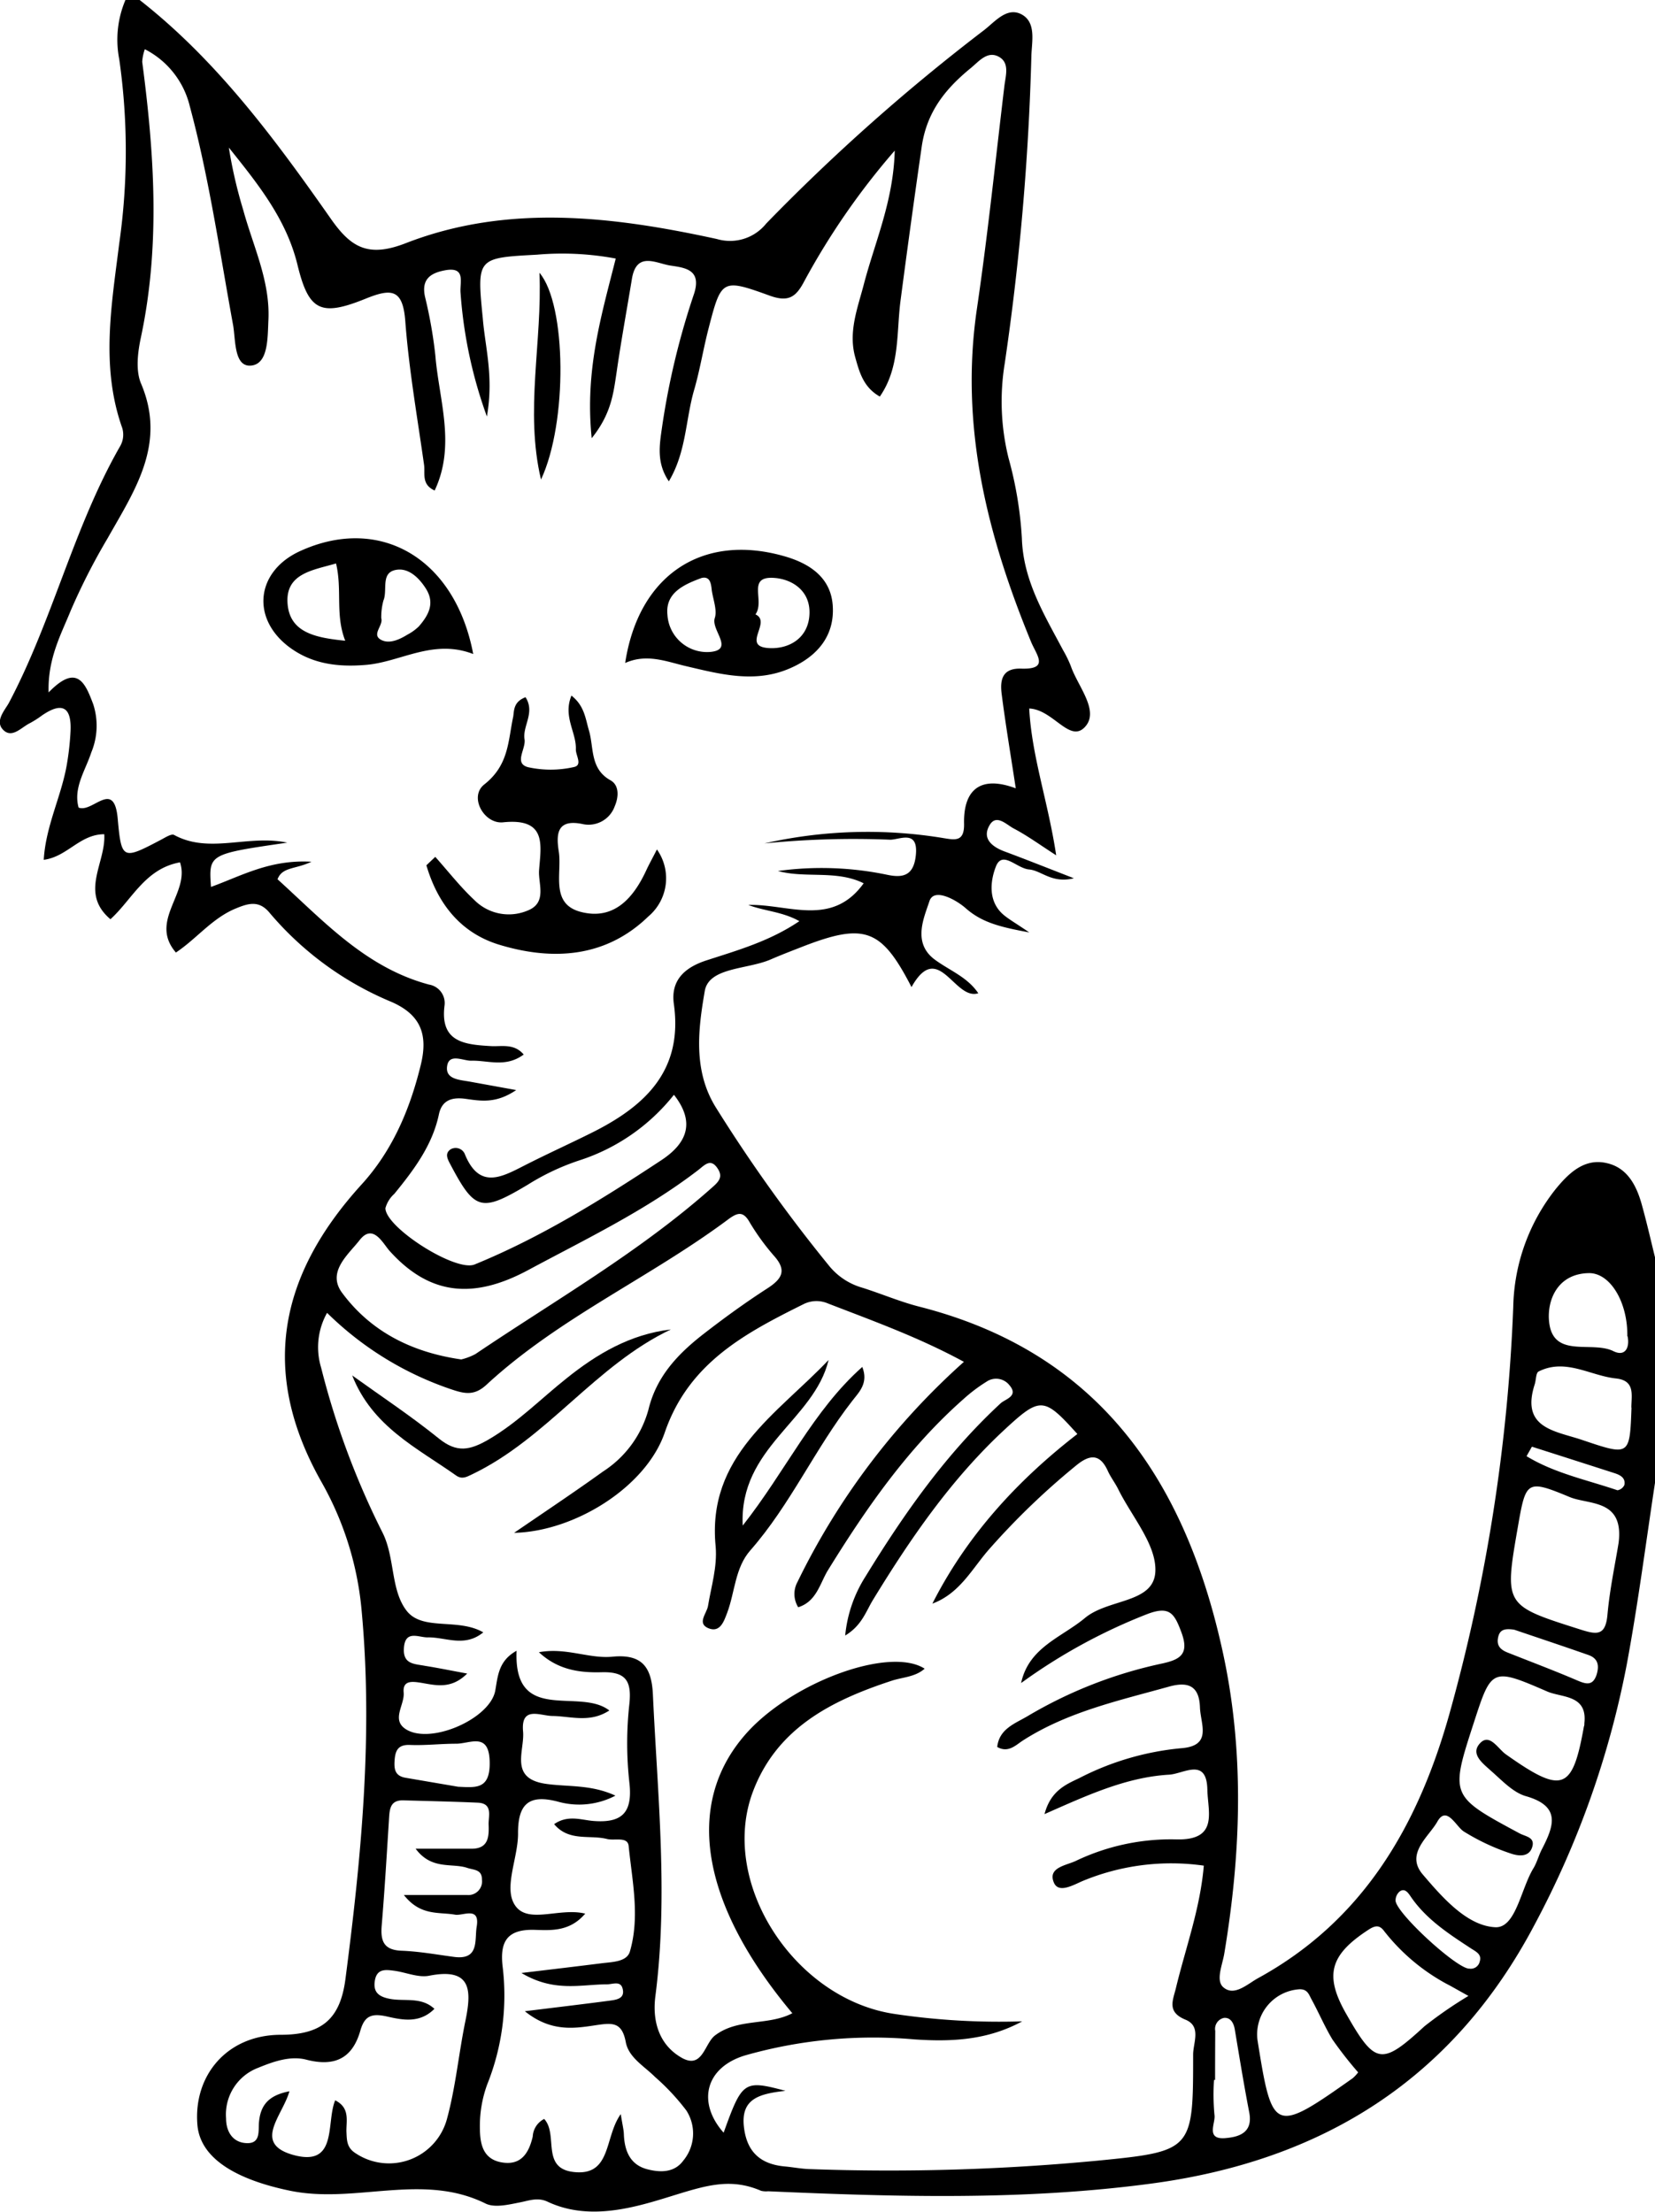 <svg id="Layer_1" data-name="Layer 1" xmlns="http://www.w3.org/2000/svg" viewBox="0 0 214.14 286.24"><defs><style>.cls-1,.cls-2{fill-rule:evenodd;}.cls-2{fill:none;}</style></defs><title>S11LFS3.2L1</title><path class="cls-1" d="M18.07,0c10,7.83,17.51,18,24.7,28.26,2.58,3.7,4.79,5.13,9.71,3.22,13.2-5.14,26.83-3.48,40.27-.55a6,6,0,0,0,6.39-2,255.32,255.32,0,0,1,28.15-25c1.39-1.06,2.91-3,4.77-2.13,2.08,1,1.44,3.57,1.39,5.44A333.67,333.67,0,0,1,130,47.05a30.49,30.49,0,0,0,.5,12.25,49.2,49.2,0,0,1,1.72,10.37c0.18,5.5,2.91,9.89,5.33,14.47a15.12,15.12,0,0,1,1,2.05c0.91,2.65,3.78,5.83,1.81,7.91s-4.1-2.28-7.19-2.41c0.33,6.22,2.45,12.08,3.49,19-2.13-1.37-3.75-2.56-5.51-3.48-0.93-.49-2.25-1.93-3.12-0.4-1,1.72.34,2.79,2,3.4,2.69,1,5.37,2.07,8.92,3.45-2.87.71-4.18-1-5.8-1.14s-3.46-2.54-4.3-.36c-0.7,1.81-1.09,4.57,1.12,6.33,0.7,0.56,1.48,1,3.21,2.18-3.74-.7-6.13-1.26-8.28-3.18-1.15-1-4.05-2.67-4.64-.87-0.7,2.14-2.23,5.38.67,7.55,1.89,1.41,4.23,2.25,5.65,4.37-3.09,1-5.16-7-8.64-.8-3.92-7.6-6.07-8.38-14.31-5.15-1.28.5-2.58,1-3.83,1.54-3,1.35-8.07,1-8.61,4.12-0.84,4.89-1.57,10.35,1.51,15.19a200.17,200.17,0,0,0,14.68,20.5,8.55,8.55,0,0,0,4.17,2.7c2.48,0.78,4.89,1.82,7.4,2.46,23,5.86,34.19,22.14,39.11,44,3,13.21,2.56,26.46.35,39.72-0.25,1.5-1.15,3.51-.1,4.38,1.42,1.2,3.11-.46,4.49-1.21,13.54-7.43,20.6-19.59,24.67-33.94a228.41,228.41,0,0,0,8.33-52.94,25.32,25.32,0,0,1,5.53-15.28c1.65-2,3.68-4,6.6-3.3,2.65,0.61,3.82,2.91,4.5,5.36s1.19,4.71,1.77,7.07v28.54c-1.22,8-2.24,16-3.72,23.94A118.72,118.72,0,0,1,198.6,249C188,269.16,171.05,279.63,149,282.58c-16.49,2.21-33,1.73-49.61,1a2.7,2.7,0,0,1-.91-0.06c-3.81-1.64-6.87-.77-11,0.5-4.85,1.5-11,3.56-16.63.91-1.26-.59-2.33-0.16-3.53.08-1.48.29-3.31,0.75-4.51,0.15-8.2-4.05-16.86.11-25.33-1.66-5.92-1.23-11.55-3.7-11.94-8.54-0.52-6.37,3.84-11.62,10.78-11.63,5.44,0,7.72-2.16,8.38-7.24,2.06-15.83,3.58-31.67,2.09-47.67a41.15,41.15,0,0,0-5.15-16.55c-8.15-14.35-5.49-26.9,5.16-38.6,4-4.4,6.25-9.73,7.65-15.48,0.93-3.83.06-6.44-3.8-8.13A41.44,41.44,0,0,1,34.9,118.15c-1.4-1.71-2.81-1.24-4.49-.54-3,1.27-5,3.9-7.65,5.66-3.55-4.13,1.88-7.69.53-11.67-4.52.81-6.22,4.85-9,7.36-4.05-3.42-.56-7.31-0.8-11-3.17,0-4.78,2.92-7.83,3.31,0.26-4.43,2.31-8.27,3-12.4a35.85,35.85,0,0,0,.46-4.11c0.18-3.07-.9-4.09-3.69-2.17a12.57,12.57,0,0,1-1.57,1c-1.06.52-2.2,1.89-3.3,1C-0.79,93.46.56,92,1.13,91,6.81,80.28,9.5,68.3,15.53,57.77a3,3,0,0,0,.2-2.63c-2.7-7.85-1.28-15.77-.3-23.65a84.16,84.16,0,0,0,0-23.82A13.17,13.17,0,0,1,16.23,0h1.84ZM87.2,141.68a25.66,25.66,0,0,1-12.3,8.51,30.5,30.5,0,0,0-6.6,3.12c-6,3.58-6.84,3.41-10-2.57-0.39-.73-0.79-1.45,0-2a1.29,1.29,0,0,1,1.88.71c1.87,4.48,4.72,2.89,7.66,1.39s5.78-2.78,8.65-4.21c6.89-3.42,11.92-8,10.7-16.7-0.43-3.06,1.39-4.73,4.24-5.65,4-1.3,8.16-2.47,12-5.07-2.21-1.24-4.5-1.29-6.61-2.1,5.18-.14,10.8,2.93,14.93-2.8-3.52-1.75-7.48-.61-11.1-1.59a41.52,41.52,0,0,1,14.15.49c2.07,0.44,3.43.09,3.7-2.54,0.34-3.36-2.09-2-3.32-2a115.73,115.73,0,0,0-16.27.48,60.3,60.3,0,0,1,23.28-.67c1.46,0.24,2.6.42,2.55-1.89-0.09-4.34,2.06-6.3,6.69-4.57-0.66-4.35-1.32-8.25-1.82-12.17-0.23-1.77,0-3.41,2.53-3.32,3.66,0.12,2-1.73,1.28-3.44-5.7-13.86-9.27-28-7-43.25,1.4-9.54,2.39-19.15,3.54-28.73,0.16-1.33.72-3-.75-3.78s-2.56.63-3.59,1.47c-3.25,2.66-5.7,5.63-6.36,10.18q-1.44,10-2.75,20c-0.53,4.11-.05,8.57-2.67,12.34-2.14-1.21-2.65-3.19-3.18-5.08-0.92-3.28.3-6.34,1.11-9.44,1.43-5.48,3.83-10.76,4-17.31A93.9,93.9,0,0,0,104.1,36.33c-1.11,2.14-2.08,2.82-4.57,1.91-6.12-2.22-6.21-2.07-7.85,4.27-0.69,2.66-1.12,5.4-1.88,8-1.1,3.82-1,8-3.26,11.78-1.62-2.4-1.21-4.69-.88-7A97.93,97.93,0,0,1,89.81,38c1-3.12-1.19-3.35-3.05-3.63s-4.41-1.9-5,1.74c-0.67,4.07-1.42,8.14-2,12.22-0.4,2.6-.67,5.22-3.2,8.38-0.91-8.83,1.29-16,3.11-23.25a37.63,37.63,0,0,0-10.2-.5c-7.77.42-7.78,0.4-7,8.26C62.78,45,63.9,48.72,63,53.9a58.88,58.88,0,0,1-3.41-16c-0.13-1.3.76-3.43-2-2.92-1.91.35-3.09,1.18-2.6,3.42A59,59,0,0,1,56.33,46c0.47,5.77,2.68,11.61-.09,17.48-1.75-.79-1.21-2.22-1.37-3.32C54,54,52.91,47.81,52.44,41.56c-0.32-4.21-1.81-4.25-5.17-2.89-5.79,2.34-7.33,1.56-8.78-4.4S33.31,23.73,29.61,19.1a60.25,60.25,0,0,0,1.86,8.07c1.28,4.7,3.5,9.19,3.26,14.24-0.11,2.3,0,5.68-2.23,5.9s-2-3.29-2.34-5.24c-1.74-9.48-3.09-19-5.61-28.35a11.24,11.24,0,0,0-5.81-7.35A6,6,0,0,0,18.4,8c1.57,11.9,2.36,23.78-.17,35.67-0.41,1.91-.69,4.24,0,5.92,3.35,7.83-.78,13.82-4.3,20.06A82.26,82.26,0,0,0,9.16,79c-1.27,3.13-3,6.23-2.87,10.61,3.7-3.82,4.75-1.18,5.77,1.52a9,9,0,0,1-.25,6.25c-0.76,2.33-2.35,4.58-1.64,7.13,1.81,0.74,4.59-3.75,5.06,1.43,0.48,5.37.64,5.35,5.63,2.72,0.53-.28,1.32-0.79,1.66-0.61,4.58,2.5,9.52-.08,14.65,1C27,110.53,27,110.53,27.3,114.78c3.91-1.41,7.61-3.57,13-3.26-2.08,1-3.78.65-4.39,2.27,5.93,5.37,11.4,11.44,19.61,13.63a2.42,2.42,0,0,1,2,2.69c-0.61,4.76,2.56,5.07,6,5.27,1.37,0.08,3-.38,4.24,1.09-2.35,1.74-4.63.73-6.81,0.8-1.08,0-2.86-1-3.1.72s1.66,1.75,3,2l5.94,1.08c-2.61,1.77-4.56,1.41-6.5,1.14-1.69-.24-3.09.07-3.5,2-0.84,4-3.24,7.19-5.76,10.28a3.88,3.88,0,0,0-1.16,1.86c0,2.5,9.08,8.3,11.54,7.29,8.53-3.49,16.34-8.34,24-13.39C88.52,148.25,90.25,145.56,87.2,141.68Zm33.44,65.85c4.48-8.84,11-15.94,18.76-21.95-4.3-4.78-4.77-4.87-9.35-.63-6.93,6.41-12.22,14.11-17.11,22.12-0.9,1.48-1.43,3.29-3.58,4.59A17.25,17.25,0,0,1,112,204c5-8.15,10.43-15.88,17.48-22.4,0.6-.55,2.37-0.92,1.11-2.36a2.19,2.19,0,0,0-2.93-.44,20.78,20.78,0,0,0-2.94,2.21c-7.22,6.36-12.62,14.14-17.63,22.26-1,1.67-1.46,4-3.81,4.73a3.25,3.25,0,0,1-.1-3.26,92.29,92.29,0,0,1,21.54-28.5c-5.83-3.17-11.74-5.29-17.58-7.55a3.74,3.74,0,0,0-3.12.06c-7.6,3.78-14.9,7.62-18,16.62-2.42,7.09-11.69,12.83-19.5,13,4-2.74,7.8-5.27,11.51-7.94a13.88,13.88,0,0,0,5.87-8c1-4.15,3.61-7,6.79-9.53,2.78-2.17,5.63-4.25,8.59-6.16,1.93-1.25,2.57-2.34.83-4.26A30,30,0,0,1,96.89,158c-0.8-1.3-1.53-1-2.53-.3-10.17,7.62-22,12.8-31.42,21.51-1.58,1.46-2.85,1.16-4.54.59a42,42,0,0,1-16.08-9.9,9.09,9.09,0,0,0-.77,7.09,103.57,103.57,0,0,0,8,21.46c1.56,3.23,1,7.34,3.06,10s6.64,0.9,9.92,2.8c-2.44,2-4.89.59-7.22,0.65-1.18,0-2.91-1-3.05,1.42-0.12,2.07,1.35,2,2.72,2.26,1.7,0.27,3.39.62,5.47,1-2.11,2.1-4.12,1.5-6,1.19-1.2-.19-2.36-0.29-2.22,1.27s-1.56,3.43.16,4.66c3.1,2.21,11-1.2,11.69-4.9,0.34-1.88.4-3.86,2.76-5.17-0.4,9.6,8.15,4.71,12,7.73-2.51,1.64-4.95.75-7.34,0.71-1.57,0-4.12-1.37-3.82,2,0.23,2.51-1.87,6.12,3,6.79,2.82,0.4,5.79.06,8.95,1.52a10.11,10.11,0,0,1-7.43.78c-3.8-1-5.2.32-5.17,4.16,0,3-1.74,6.66-.58,8.93,1.53,3,5.8.54,9.27,1.4-2,2.35-4.42,2.16-6.51,2.1-3.55-.11-4.55,1.46-4.18,4.71a31,31,0,0,1-2,15.32,15.67,15.67,0,0,0-.94,5.39c0,2,.23,4.19,2.76,4.66s3.57-1.14,4.08-3.33a2.71,2.71,0,0,1,1.48-2.28c1.86,2-.45,6.35,3.76,6.86,5,0.61,4-4.52,6.15-7.48,0.22,1.39.38,2,.4,2.57,0.08,2.17.8,4,3.07,4.57,1.66,0.43,3.49.44,4.63-1.14a5.5,5.5,0,0,0,.39-6.47,29.2,29.2,0,0,0-4.06-4.35c-1.4-1.4-3.41-2.51-3.78-4.5-0.5-2.64-1.74-2.51-3.89-2.19-2.77.42-5.79,0.91-9.17-1.81,4.47-.55,7.76-0.94,11-1.37,0.9-.12,2-0.28,1.64-1.59-0.28-1-1.26-.53-2-0.52-3.36,0-6.83,1.07-11.08-1.47,4.19-.5,7.3-0.87,10.4-1.26,1.36-.17,3.23-0.17,3.63-1.51,1.32-4.51.3-9.12-.16-13.67-0.13-1.25-1.82-.65-2.8-0.9-2.23-.57-4.92.37-6.84-1.92,1.75-1.22,3.46-.56,5-0.42,3.86,0.33,5.18-1.13,4.73-5a45.85,45.85,0,0,1,0-10.1c0.32-3-.43-4.22-3.56-4.14-2.82.08-5.65-.27-8.14-2.59,3.5-.65,6.48.87,9.5,0.58,3.87-.38,5.09,1.37,5.25,4.93,0.6,13,2,26,.32,39-0.41,3.17.42,6.3,3.45,8,2.67,1.46,2.91-1.9,4.27-2.92,3-2.27,6.87-1.23,10-2.87-11.82-14.1-14-27-6.1-36.05,5.86-6.74,18.65-11.48,23.22-8.54-1.22,1.08-2.81,1.09-4.23,1.55-7.78,2.55-14.89,6.11-18,14.39-4.41,11.79,5.41,26.87,18.39,28.75a92,92,0,0,0,16.46.95c-4.48,2.44-9.15,2.67-14,2.33A60.48,60.48,0,0,0,96.4,266c-5.17,1.57-6.22,6.11-2.77,10,2.41-6.69,2.62-6.85,8-5.42-3.26.38-5.78,0.94-5.38,4.62,0.36,3.3,2.15,4.89,5.33,5.17,1.07,0.1,2.13.31,3.19,0.34A285.37,285.37,0,0,0,142,279.62c12.35-1.21,12.38-1.36,12.38-13.74,0-1.52,1.1-3.66-1-4.51-2.43-1-1.61-2.5-1.22-4.12,1.25-5.19,3.13-10.24,3.6-15.81a29.91,29.91,0,0,0-15.71,2c-1.22.53-3.09,1.62-3.69,0.19-0.82-1.94,1.56-2.21,2.81-2.79a28.57,28.57,0,0,1,12.93-2.8c5.64,0.19,4.17-3.56,4.12-6.44-0.09-4.27-3.12-2-5-1.93-5.56.34-10.6,2.69-16.07,5.1,0.79-3,2.73-3.82,4.48-4.65a36,36,0,0,1,13.14-3.87c4.16-.29,2.56-3.09,2.49-5.32-0.1-2.81-1.58-3.33-4-2.66-6.48,1.81-13.08,3.25-18.87,6.95-0.94.6-1.93,1.69-3.36,0.86,0.26-2.38,2.37-3.05,3.95-4a57.51,57.51,0,0,1,17.44-6.81c2.22-.5,3.5-1.16,2.45-4-0.92-2.49-1.54-3.48-4.42-2.39a72.56,72.56,0,0,0-16.33,8.93c1-4.64,5.24-5.9,8.26-8.42s8.91-1.87,9.11-6c0.17-3.48-3.07-7.14-4.82-10.7-0.41-.82-1-1.57-1.36-2.4-1-2.15-2.28-2.06-3.94-.74a94.86,94.86,0,0,0-11.26,10.8C125.83,202.89,124.26,206.19,120.64,207.53ZM43.37,271.81c2,1,1.39,2.74,1.46,4.16,0.05,1.11.07,2,1.21,2.71a7.77,7.77,0,0,0,11.8-4.49c1.12-4.11,1.51-8.42,2.37-12.61,0.81-3.93.88-7-4.7-5.89-1.41.27-3-.45-4.52-0.65-1.06-.14-2.21-0.3-2.48,1.24s0.5,2.14,2,2.41c1.87,0.34,4-.3,5.7,1.28-1.88,1.89-4.08,1.46-6.1,1s-2.92-.1-3.47,1.77c-1,3.57-3.25,4.78-7,3.81-2.06-.54-4.26.24-6.26,1.06a6.46,6.46,0,0,0-4.13,6.54c0,1.63.8,3.12,2.65,3.2s1.51-1.57,1.61-2.71c0.2-2.21,1.24-3.48,3.94-4-0.9,3.18-4.73,6.69.36,8.2C43.78,280.57,42.15,274.72,43.37,271.81ZM205,223c0.42-3.7-2.93-3.28-4.81-4.1-7.16-3.11-7.21-3-9.48,4-3.09,9.52-3.1,9.52,5.92,14.37,0.77,0.41,2,.48,1.63,1.74s-1.58,1.24-2.66.9a28.43,28.43,0,0,1-6.2-2.89c-1-.63-2.21-3.42-3.42-1.28-1.09,1.95-4.18,4.14-1.9,6.83,2.56,3,5.74,6.66,9.39,6.84,2.66,0.13,3.3-4.94,4.94-7.63,0.47-.78.69-1.7,1.12-2.51,1.54-3,2.45-5.52-2.09-6.82-1.65-.47-3.06-2-4.43-3.2-1.08-1-2.9-2.26-1.44-3.72,1.21-1.2,2.27.8,3.28,1.51,7.31,5.17,8.61,4.72,10.09-3.6C205,223.32,205,223.17,205,223ZM59.68,175.93a7.62,7.62,0,0,0,1.84-.7c10.37-7,21.32-13.25,30.73-21.65,0.78-.69,1.28-1.29.65-2.29-0.93-1.49-1.71-.52-2.57.14-6.83,5.25-14.55,8.93-22.11,13-6.86,3.64-12.57,3.32-17.86-2.6-0.86-1-2.12-3.53-3.83-1.34-1.46,1.87-4.26,4.1-2.28,6.8C47.93,172.27,53.21,175,59.68,175.93Zm-7.42,69.31c3.22,0,5.71,0,8.2,0a1.77,1.77,0,0,0,1.9-2c0-1.31-1-1.22-1.87-1.5-2-.69-4.62.32-6.71-2.49,2.82,0,5,0,7.24,0s2.26-1.64,2.2-3.21c0-1.11.54-2.67-1.42-2.75-3.2-.14-6.4-0.21-9.6-0.3-1.78-.05-1.79,1.23-1.87,2.48-0.29,4.57-.56,9.14-0.94,13.7-0.17,2,.24,3.19,2.56,3.28s4.54,0.5,6.8.8c3.31,0.44,2.64-2.21,2.93-3.92,0.44-2.65-1.73-1.39-2.77-1.54C56.81,247.41,54.42,248,52.26,245.24Zm157.17-45.57c0.72-5.71-3.84-4.89-6.35-5.94-5.55-2.31-5.65-2.09-6.68,3.85-1.78,10.23-1.76,10.17,8.05,13.29,2.16,0.69,3.29.87,3.54-1.92C208.29,205.63,209,202.34,209.43,199.67ZM190,258.3c-1.95-1.08-2.32-1.31-2.71-1.5a25.88,25.88,0,0,1-8.28-7c-0.51-.62-1-0.67-1.89-0.1-5.07,3.29-5.81,5.92-2.89,11,3.72,6.53,4.55,6.62,10.09,1.52A54.79,54.79,0,0,1,190,258.3Zm-14.28,9.88a50.27,50.27,0,0,1-3.32-4.25c-1-1.66-1.78-3.5-2.72-5.22-0.32-.58-0.5-1.31-1.56-1.27a5.85,5.85,0,0,0-5.41,6.59c1.91,12,2.12,12.13,12.33,4.91A5.16,5.16,0,0,0,175.74,268.18Zm35.36-86c0-1.63.54-3.52-2-3.79-3.34-.36-6.52-2.65-10-0.9-0.36.18-.32,1.11-0.51,1.68-1.82,5.67,2.63,6,6.09,7.16C210.87,188.43,210.87,188.45,211.1,182.16Zm-0.52-9.24c0.07-4.41-2.22-8.24-5-8.18-4.08.08-5.42,3.57-5.12,6.32,0.52,4.8,5.55,2.38,8.34,3.79C210.32,175.61,210.89,174.35,210.59,172.92ZM59.28,231.23c2.29,0.1,4.13.37,4.08-3.15-0.05-4-2.51-2.42-4.34-2.42-2,0-4,.24-5.95.16-1.44-.06-1.89.58-2,1.84s0,2.17,1.42,2.41Zm97.95,37.94h-0.15a28.57,28.57,0,0,0,.06,4.54c0.17,1-1.17,3.16,1.32,3,1.78-.14,3.69-0.65,3.18-3.33-0.69-3.57-1.27-7.15-1.87-10.74-0.14-.83-0.54-1.56-1.38-1.5a1.45,1.45,0,0,0-1.15,1.69Q157.22,266,157.22,269.17Zm38.72-58.26c-1.28-.2-1.91,0-2.11,1-0.25,1.16.44,1.66,1.35,2,3,1.19,6,2.32,8.91,3.57,1.15,0.49,2,.71,2.49-0.77,0.34-1.15.22-2.1-1.12-2.55C202.16,213,198.85,211.9,195.94,210.91Zm-5.87,43.85a1.18,1.18,0,0,0,1.38-.91c0.31-.94-0.52-1.3-1.1-1.68-2.93-1.92-5.86-3.81-7.87-6.79-0.3-.44-0.75-1.09-1.42-0.57a1.55,1.55,0,0,0-.5,1.15C180.65,247.58,188.39,254.68,190.07,254.77Zm8.14-67.55-0.7,1.24c3.6,2.2,7.79,3.06,11.76,4.41a1.19,1.19,0,0,0,.9-0.69c0.17-.94-0.56-1.29-1.3-1.53Q203.54,188.92,198.21,187.22Z" transform="translate(0)"/><path class="cls-2" d="M87.2,141.68c3,3.88,1.32,6.57-1.76,8.59-7.67,5.05-15.47,9.89-24,13.39-2.46,1-11.58-4.79-11.54-7.29a3.88,3.88,0,0,1,1.16-1.86c2.52-3.09,4.92-6.25,5.76-10.28,0.41-2,1.81-2.27,3.5-2,1.94,0.27,3.89.63,6.5-1.14L60.87,140c-1.31-.24-3.23-0.15-3-2s2-.68,3.1-0.72c2.19-.07,4.47.93,6.81-0.8-1.27-1.46-2.88-1-4.24-1.09-3.41-.2-6.58-0.51-6-5.27a2.42,2.42,0,0,0-2-2.69c-8.21-2.19-13.68-8.25-19.61-13.62,0.61-1.62,2.31-1.28,4.39-2.27-5.44-.31-9.14,1.85-13,3.26-0.31-4.25-.31-4.25,9.88-5.69-5.13-1.09-10.07,1.48-14.65-1-0.35-.19-1.13.33-1.66,0.61-5,2.63-5.15,2.65-5.63-2.72-0.47-5.18-3.25-.68-5.06-1.43-0.7-2.56.89-4.8,1.64-7.13a9,9,0,0,0,.25-6.25c-1-2.69-2.08-5.34-5.77-1.52C6.21,85.25,7.9,82.15,9.16,79A82.26,82.26,0,0,1,14,69.61c3.53-6.25,7.66-12.24,4.3-20.06-0.72-1.68-.44-4,0-5.92C20.76,31.73,20,19.85,18.4,8a6,6,0,0,1,.34-1.59,11.24,11.24,0,0,1,5.81,7.35c2.52,9.33,3.87,18.87,5.61,28.35,0.36,1.94.17,5.44,2.34,5.24s2.12-3.6,2.23-5.9c0.25-5.05-2-9.54-3.26-14.24a60.25,60.25,0,0,1-1.86-8.07c3.7,4.64,7.42,9.15,8.89,15.18s3,6.74,8.78,4.4c3.36-1.36,4.84-1.32,5.17,2.89C52.91,47.81,54,54,54.88,60.22c0.16,1.1-.38,2.52,1.37,3.32C59,57.66,56.81,51.82,56.33,46a59,59,0,0,0-1.42-7.67c-0.49-2.24.69-3.07,2.6-3.42,2.79-.5,1.9,1.62,2,2.92A58.88,58.88,0,0,0,63,53.9c0.94-5.19-.18-8.93-0.54-12.68-0.77-7.87-.76-7.85,7-8.26a37.63,37.63,0,0,1,10.2.5c-1.82,7.28-4,14.42-3.11,23.25,2.53-3.16,2.8-5.78,3.2-8.38,0.62-4.08,1.37-8.14,2-12.22,0.6-3.64,3.16-2,5-1.74s4.1,0.51,3.05,3.63a97.93,97.93,0,0,0-4.16,17.38c-0.32,2.26-.73,4.56.88,7,2.24-3.78,2.16-8,3.26-11.78,0.76-2.64,1.19-5.37,1.88-8,1.65-6.35,1.73-6.49,7.85-4.27,2.49,0.9,3.45.23,4.57-1.91a93.9,93.9,0,0,1,11.53-16.84c-0.15,6.55-2.55,11.83-4,17.31-0.81,3.1-2,6.17-1.11,9.44,0.53,1.89,1,3.86,3.18,5.08,2.62-3.77,2.13-8.23,2.67-12.34q1.3-10,2.75-20c0.66-4.55,3.1-7.52,6.36-10.18,1-.84,2.18-2.19,3.59-1.47s0.91,2.45.75,3.78c-1.14,9.58-2.14,19.19-3.54,28.73-2.23,15.2,1.34,29.39,7,43.25,0.7,1.71,2.38,3.56-1.28,3.44-2.56-.09-2.75,1.55-2.53,3.32,0.5,3.92,1.16,7.82,1.82,12.17-4.64-1.73-6.78.23-6.69,4.57,0,2.31-1.09,2.13-2.55,1.89a60.3,60.3,0,0,0-23.28.67,115.73,115.73,0,0,1,16.27-.48c1.23,0.08,3.66-1.33,3.32,2-0.26,2.63-1.62,3-3.7,2.54a41.52,41.52,0,0,0-14.15-.49c3.62,1,7.59-.16,11.1,1.59-4.13,5.73-9.75,2.66-14.93,2.8,2.11,0.81,4.4.86,6.61,2.1-3.81,2.6-7.93,3.77-12,5.07-2.85.92-4.67,2.59-4.24,5.65,1.22,8.7-3.8,13.28-10.7,16.7-2.87,1.42-5.8,2.74-8.65,4.21s-5.78,3.1-7.66-1.39a1.29,1.29,0,0,0-1.88-.71c-0.79.55-.39,1.27,0,2,3.19,6,4,6.14,10,2.57a30.5,30.5,0,0,1,6.6-3.12A25.66,25.66,0,0,0,87.2,141.68ZM68,90.23c-1.48.57-1.43,1.64-1.6,2.44-0.68,3.16-.55,6.28-3.75,8.8-2,1.59,0,5.15,2.43,4.9,5.75-.59,4.89,3,4.66,6.22-0.13,1.78,1.09,4.2-1.53,5.22a6.27,6.27,0,0,1-6.84-1.38c-1.83-1.71-3.39-3.71-5.06-5.59l-1.15,1.09c1.42,4.87,4.36,8.75,9.43,10.28,6.93,2.09,13.79,1.68,19.29-3.66A6.46,6.46,0,0,0,85,109.89c-0.59,1.14-1,1.9-1.37,2.68-1.68,3.62-4.19,6.49-8.45,5.41-4-1-2.43-5-2.88-7.82-0.36-2.25-.28-4.29,3.16-3.54a3.59,3.59,0,0,0,4.08-2.32c0.5-1.14.63-2.7-.55-3.36-2.67-1.49-2.13-4.2-2.78-6.43C75.7,93,75.58,91.33,73.89,90c-1.12,2.72.65,4.76,0.57,6.94,0,0.81.95,2.09-.31,2.32a13.58,13.58,0,0,1-5.9,0c-1.84-.52-0.23-2.36-0.43-3.6C67.54,93.94,69.22,92.24,68,90.23Zm-6.72-5.59c-2.36-12.43-12.09-18-22.38-13.34-5.69,2.59-6.44,8.68-1.43,12.43,2.94,2.2,6.3,2.62,10,2.3C51.9,85.65,56.06,82.69,61.23,84.64ZM80.89,85.8c2.81-1.25,5.31-.19,7.91.42,4.45,1,9,2.22,13.47.24,3.55-1.56,5.78-4.27,5.46-8.18-0.29-3.66-3.14-5.44-6.41-6.34C90.8,69,82.62,74.46,80.89,85.8ZM70,62.06c3.45-7.36,3.3-22.65-.2-26.76C70.19,44.24,67.89,53.17,70,62.06Z" transform="translate(0)"/><path class="cls-2" d="M120.64,207.53c3.61-1.35,5.19-4.64,7.5-7.19a94.86,94.86,0,0,1,11.26-10.8c1.66-1.32,3-1.41,3.94.74,0.38,0.83,1,1.57,1.36,2.4,1.75,3.56,5,7.22,4.82,10.7-0.19,4.13-6.19,3.56-9.11,6s-7.25,3.79-8.26,8.42a72.56,72.56,0,0,1,16.33-8.93c2.87-1.09,3.5-.09,4.42,2.39,1.05,2.87-.23,3.53-2.45,4A57.51,57.51,0,0,0,133,222.1c-1.58,1-3.69,1.64-3.95,4,1.43,0.84,2.42-.26,3.36-0.86,5.79-3.7,12.39-5.14,18.87-6.95,2.39-.67,3.87-0.15,4,2.66,0.08,2.24,1.67,5-2.49,5.32a36,36,0,0,0-13.14,3.87c-1.75.84-3.69,1.63-4.48,4.65,5.46-2.41,10.51-4.76,16.07-5.1,1.89-.11,4.91-2.34,5,1.93,0.06,2.88,1.53,6.63-4.12,6.44a28.57,28.57,0,0,0-12.93,2.8c-1.24.58-3.63,0.85-2.81,2.79,0.6,1.43,2.47.33,3.69-.19a29.91,29.91,0,0,1,15.71-2c-0.46,5.57-2.34,10.62-3.6,15.81-0.39,1.62-1.22,3.14,1.22,4.12,2.09,0.84,1,3,1,4.51,0,12.38,0,12.52-12.38,13.74a285.37,285.37,0,0,1-37.23,1.09c-1.07,0-2.13-.25-3.19-0.34-3.18-.29-5-1.88-5.33-5.17-0.4-3.68,2.12-4.24,5.38-4.62-5.4-1.43-5.61-1.27-8,5.42-3.45-3.86-2.4-8.41,2.77-10a60.48,60.48,0,0,1,21.79-2.22c4.89,0.34,9.56.11,14-2.33a92,92,0,0,1-16.46-.95c-13-1.88-22.81-17-18.39-28.75,3.1-8.27,10.21-11.84,18-14.39,1.43-.46,3-0.47,4.23-1.55-4.56-2.94-17.36,1.8-23.22,8.54-7.87,9.07-5.72,22,6.1,36.05-3.15,1.65-7,.61-10,2.88-1.36,1-1.6,4.38-4.27,2.92-3-1.65-3.85-4.79-3.45-8,1.67-13,.28-26-0.32-39-0.17-3.56-1.38-5.3-5.25-4.93-3,.29-6-1.23-9.5-0.58,2.49,2.33,5.32,2.67,8.14,2.59,3.12-.08,3.87,1.14,3.56,4.14a45.85,45.85,0,0,0,0,10.1c0.46,3.88-.87,5.34-4.73,5-1.55-.13-3.26-0.8-5,0.42,1.92,2.29,4.61,1.35,6.84,1.92,1,0.25,2.68-.35,2.8.9,0.46,4.54,1.48,9.16.16,13.67-0.39,1.34-2.26,1.34-3.63,1.51-3.1.39-6.21,0.75-10.4,1.26,4.25,2.54,7.73,1.51,11.08,1.47,0.69,0,1.67-.49,2,0.52,0.37,1.31-.74,1.47-1.64,1.59-3.28.43-6.58,0.82-11,1.37,3.38,2.72,6.4,2.23,9.17,1.81,2.15-.32,3.4-0.45,3.89,2.19,0.37,2,2.39,3.1,3.78,4.5a29.2,29.2,0,0,1,4.06,4.35,5.5,5.5,0,0,1-.39,6.47c-1.14,1.58-3,1.56-4.63,1.14-2.27-.58-3-2.4-3.07-4.57,0-.59-0.18-1.18-0.4-2.57-2.16,3-1.14,8.09-6.15,7.48-4.2-.51-1.9-4.9-3.76-6.86a2.71,2.71,0,0,0-1.48,2.28c-0.5,2.19-1.57,3.79-4.08,3.33s-2.81-2.67-2.76-4.66a15.67,15.67,0,0,1,.94-5.39,31,31,0,0,0,2-15.32c-0.37-3.24.63-4.81,4.18-4.71,2.09,0.06,4.53.25,6.51-2.1-3.46-.86-7.74,1.6-9.27-1.4-1.16-2.27.59-5.91,0.58-8.93,0-3.84,1.37-5.2,5.17-4.16a10.11,10.11,0,0,0,7.43-.78c-3.15-1.46-6.13-1.12-8.95-1.52-4.82-.67-2.73-4.28-3-6.79-0.3-3.34,2.25-2,3.82-2,2.39,0,4.83.93,7.34-.71-3.89-3-12.44,1.87-12-7.73-2.36,1.3-2.42,3.29-2.76,5.17-0.68,3.7-8.59,7.1-11.69,4.9-1.73-1.23,0-3.08-.16-4.66s1-1.46,2.22-1.27c1.91,0.31,3.92.91,6-1.19-2.08-.39-3.77-0.74-5.47-1-1.37-.22-2.84-0.19-2.72-2.26,0.14-2.45,1.87-1.39,3.05-1.42,2.33-.06,4.77,1.32,7.22-0.65-3.28-1.89-7.8-.09-9.92-2.8s-1.5-6.74-3.06-10a103.57,103.57,0,0,1-8-21.46,9.09,9.09,0,0,1,.77-7.09,42,42,0,0,0,16.08,9.9c1.69,0.58,3,.87,4.54-0.59,9.4-8.71,21.26-13.89,31.42-21.51,1-.75,1.73-1,2.53.3a30,30,0,0,0,3.21,4.45c1.74,1.92,1.11,3-.83,4.26-3,1.91-5.81,4-8.59,6.16-3.18,2.48-5.82,5.37-6.79,9.53a13.88,13.88,0,0,1-5.87,8c-3.71,2.67-7.52,5.2-11.51,7.94,7.81-.12,17.08-5.86,19.5-13,3.06-9,10.36-12.84,18-16.62a3.74,3.74,0,0,1,3.12-.06c5.84,2.26,11.75,4.38,17.58,7.55a92.29,92.29,0,0,0-21.54,28.5,3.25,3.25,0,0,0,.1,3.26c2.35-.7,2.78-3.06,3.81-4.73,5-8.12,10.41-15.91,17.63-22.26a20.78,20.78,0,0,1,2.94-2.21,2.19,2.19,0,0,1,2.93.44c1.26,1.45-.51,1.81-1.11,2.36-7.05,6.52-12.53,14.25-17.48,22.4a17.25,17.25,0,0,0-2.61,7.67c2.15-1.3,2.68-3.11,3.58-4.59,4.89-8,10.18-15.71,17.11-22.12,4.58-4.24,5.05-4.15,9.35.63C131.62,191.59,125.12,198.69,120.64,207.53ZM107.21,176c-6.65,7-15.79,12.42-14.68,24.14,0.25,2.66-.54,5.16-1,7.72-0.16,1-1.37,2.18,0,2.81,1.6,0.72,2.09-.92,2.5-2,1-2.68,1-5.82,3-8.07,5.21-5.88,8.36-13.16,13.16-19.31,0.87-1.11,2.16-2.3,1.31-4.41-6.39,5.67-9.86,13.41-15.47,20.53C95.61,187.32,105.35,183.8,107.21,176Zm-61.65,2c2.61,6.61,8.37,9.35,13.43,12.92,0.77,0.54,1.33.22,2.06-.13,9.76-4.66,16-14.1,25.74-18.76-5.28.63-9.59,3.2-13.5,6.33C70,181,67,184.08,63.24,186.29c-2.43,1.43-4.14,1.76-6.46-.12C53.19,183.26,49.32,180.71,45.57,178Z" transform="translate(0)"/><path class="cls-2" d="M43.37,271.81c-1.21,2.92.41,8.76-5.55,7-5.09-1.51-1.26-5-.36-8.2-2.7.52-3.74,1.8-3.94,4-0.1,1.13.23,2.79-1.61,2.71s-2.64-1.57-2.65-3.2a6.46,6.46,0,0,1,4.13-6.54c2-.82,4.19-1.6,6.26-1.06,3.73,1,5.92-.23,7-3.81,0.55-1.87,1.59-2.24,3.47-1.77s4.22,0.93,6.1-1c-1.72-1.58-3.83-.95-5.7-1.28-1.47-.27-2.25-0.83-2-2.41S49.93,254.91,51,255c1.52,0.2,3.11.92,4.52,0.65,5.58-1.07,5.5,2,4.7,5.89-0.86,4.19-1.25,8.5-2.37,12.61A7.77,7.77,0,0,1,46,278.68c-1.14-.69-1.16-1.61-1.21-2.71C44.76,274.54,45.38,272.83,43.37,271.81Z" transform="translate(0)"/><path class="cls-2" d="M205,223c0,0.15,0,.31-0.07.46-1.48,8.32-2.78,8.77-10.09,3.6-1-.71-2.07-2.71-3.28-1.51-1.46,1.46.36,2.76,1.44,3.72,1.36,1.21,2.77,2.73,4.43,3.2,4.54,1.29,3.63,3.85,2.09,6.82-0.42.81-.64,1.73-1.12,2.51-1.64,2.69-2.28,7.76-4.94,7.63-3.65-.19-6.83-3.82-9.39-6.84-2.27-2.69.81-4.88,1.9-6.83,1.2-2.14,2.37.65,3.42,1.28a28.43,28.43,0,0,0,6.2,2.89c1.08,0.34,2.26.46,2.66-.9s-0.87-1.33-1.63-1.74c-9-4.85-9-4.85-5.92-14.37,2.27-7,2.32-7.11,9.48-4C202.07,219.74,205.42,219.32,205,223Z" transform="translate(0)"/><path class="cls-2" d="M59.68,175.93c-6.48-.95-11.76-3.66-15.43-8.68-2-2.71.83-4.93,2.28-6.8,1.71-2.2,3,.37,3.83,1.34,5.29,5.92,11,6.24,17.86,2.6,7.56-4,15.29-7.7,22.11-13,0.85-.66,1.63-1.63,2.57-0.14,0.63,1,.13,1.6-0.65,2.29C82.84,162,71.9,168.2,61.52,175.23A7.62,7.62,0,0,1,59.68,175.93Z" transform="translate(0)"/><path class="cls-2" d="M52.26,245.24c2.16,2.81,4.54,2.17,6.66,2.48,1,0.15,3.21-1.1,2.77,1.54-0.28,1.72.38,4.36-2.93,3.92-2.27-.3-4.53-0.71-6.8-0.8s-2.73-1.29-2.56-3.28c0.38-4.56.65-9.13,0.94-13.7,0.08-1.26.08-2.54,1.87-2.48,3.2,0.09,6.4.16,9.6,0.3,2,0.09,1.38,1.65,1.42,2.75,0.06,1.57,0,3.19-2.2,3.21s-4.42,0-7.24,0c2.1,2.81,4.69,1.8,6.71,2.49,0.84,0.29,1.86.19,1.87,1.5a1.77,1.77,0,0,1-1.9,2C58,245.27,55.49,245.24,52.26,245.24Z" transform="translate(0)"/><path class="cls-2" d="M209.43,199.67c-0.43,2.68-1.14,6-1.44,9.29-0.25,2.79-1.38,2.6-3.54,1.92-9.81-3.13-9.84-3.06-8.05-13.29,1-5.94,1.13-6.16,6.68-3.85C205.59,194.77,210.15,194,209.43,199.67Z" transform="translate(0)"/><path class="cls-2" d="M190,258.3a54.79,54.79,0,0,0-5.67,3.92c-5.53,5.09-6.36,5-10.09-1.52-2.92-5.13-2.18-7.76,2.89-11,0.87-.56,1.38-0.52,1.89.1a25.88,25.88,0,0,0,8.28,7C187.7,257,188.07,257.21,190,258.3Z" transform="translate(0)"/><path class="cls-2" d="M175.74,268.18a5.16,5.16,0,0,1-.69.76c-10.21,7.21-10.41,7.13-12.33-4.91a5.85,5.85,0,0,1,5.41-6.59c1.06,0,1.24.69,1.56,1.27,0.94,1.72,1.68,3.57,2.72,5.22A50.27,50.27,0,0,0,175.74,268.18Z" transform="translate(0)"/><path class="cls-2" d="M211.1,182.16c-0.24,6.29-.23,6.27-6.42,4.15-3.46-1.19-7.92-1.49-6.09-7.16,0.18-.57.15-1.5,0.51-1.68,3.49-1.76,6.67.53,10,.9C211.64,178.64,211.12,180.53,211.1,182.16Z" transform="translate(0)"/><path class="cls-2" d="M210.59,172.92c0.31,1.43-.26,2.7-1.81,1.92-2.8-1.41-7.82,1-8.34-3.79-0.3-2.75,1-6.24,5.12-6.32C208.37,164.68,210.66,168.5,210.59,172.92Z" transform="translate(0)"/><path class="cls-2" d="M59.28,231.23l-6.76-1.16c-1.44-.24-1.5-1.26-1.42-2.41s0.54-1.89,2-1.84c2,0.08,4-.17,5.95-0.16,1.83,0,4.28-1.57,4.34,2.42C63.41,231.6,61.57,231.33,59.28,231.23Z" transform="translate(0)"/><path class="cls-2" d="M157.22,269.17q0-3.18,0-6.37a1.45,1.45,0,0,1,1.15-1.69c0.84-.06,1.24.67,1.38,1.5,0.61,3.58,1.19,7.17,1.88,10.74,0.52,2.68-1.4,3.18-3.18,3.33-2.49.2-1.15-1.92-1.32-3a28.57,28.57,0,0,1-.06-4.54h0.15Z" transform="translate(0)"/><path class="cls-2" d="M195.94,210.91c2.9,1,6.21,2.12,9.53,3.24,1.33,0.45,1.46,1.4,1.12,2.55-0.44,1.48-1.34,1.26-2.49.77-2.94-1.25-5.94-2.38-8.91-3.57-0.91-.36-1.6-0.87-1.35-2C194,210.92,194.66,210.71,195.94,210.91Z" transform="translate(0)"/><path class="cls-2" d="M190.07,254.77c-1.69-.09-9.42-7.19-9.53-8.82a1.55,1.55,0,0,1,.5-1.15c0.67-.52,1.12.13,1.42,0.57,2,3,4.95,4.87,7.87,6.79,0.58,0.38,1.42.74,1.1,1.68A1.19,1.19,0,0,1,190.07,254.77Z" transform="translate(0)"/><path class="cls-2" d="M198.21,187.22q5.33,1.71,10.65,3.43c0.73,0.24,1.47.59,1.3,1.53a1.19,1.19,0,0,1-.9.69c-4-1.35-8.16-2.21-11.76-4.41Z" transform="translate(0)"/><path class="cls-1" d="M68,90.23c1.27,2-.41,3.71-0.13,5.45,0.2,1.24-1.41,3.08.43,3.6a13.58,13.58,0,0,0,5.9,0c1.25-.23.28-1.5,0.31-2.32,0.08-2.18-1.69-4.22-.57-6.94,1.7,1.34,1.81,3,2.27,4.53,0.65,2.22.11,4.94,2.78,6.43,1.18,0.66,1.05,2.22.55,3.36a3.59,3.59,0,0,1-4.08,2.32c-3.43-.75-3.51,1.29-3.16,3.54,0.44,2.8-1.16,6.79,2.88,7.82,4.26,1.09,6.78-1.79,8.45-5.41,0.36-.78.79-1.54,1.37-2.68a6.46,6.46,0,0,1-1.11,8.67c-5.5,5.34-12.37,5.76-19.29,3.66-5.07-1.54-8-5.41-9.43-10.28l1.15-1.09c1.68,1.88,3.23,3.88,5.06,5.59a6.27,6.27,0,0,0,6.84,1.38c2.62-1,1.41-3.45,1.53-5.22,0.23-3.2,1.09-6.82-4.66-6.22-2.46.25-4.45-3.31-2.43-4.9,3.2-2.52,3.07-5.64,3.75-8.8C66.52,91.87,66.48,90.8,68,90.23Z" transform="translate(0)"/><path class="cls-1" d="M61.23,84.64c-5.17-2-9.33,1-13.81,1.4-3.69.32-7.05-.1-10-2.3-5-3.76-4.27-9.84,1.43-12.43C49.14,66.62,58.87,72.21,61.23,84.64ZM43.48,72.92c-3,.88-6.66,1.28-6.26,5.34,0.36,3.65,3.7,4.28,7.45,4.66C43.35,79.55,44.3,76.34,43.48,72.92ZM49.33,80c0.3,0.94-1.29,2.1-.05,2.79,1.06,0.59,2.37,0,3.44-.66a6.32,6.32,0,0,0,1.47-1.06c1.25-1.44,2.13-3,.9-4.92-0.86-1.35-2.14-2.58-3.63-2.43-2.32.23-1.26,2.62-1.85,4A8.27,8.27,0,0,0,49.33,80Z" transform="translate(0)"/><path class="cls-1" d="M80.89,85.8C82.62,74.46,90.8,69,101.33,71.94c3.27,0.9,6.12,2.68,6.41,6.34,0.31,3.91-1.91,6.62-5.46,8.18-4.52,2-9,.81-13.47-0.24C86.2,85.61,83.7,84.55,80.89,85.8Zm16.86-6.29c2.16,1-1.9,4.14,1.72,4.36,2.56,0.16,5.19-1.25,5.27-4.5,0.08-3-2.35-4.48-4.72-4.59C96.62,74.63,99,77.76,97.75,79.51Zm-7-4.7c-2.44.89-4.67,2-4.39,4.75A5.13,5.13,0,0,0,92,84.36c3-.34,0-2.82.48-4.36,0.34-1-.2-2.38-0.38-3.58C92,75.49,91.88,74.52,90.73,74.81Z" transform="translate(0)"/><path class="cls-1" d="M70,62.06c-2.11-8.89.18-17.82-.2-26.76C73.31,39.41,73.46,54.69,70,62.06Z" transform="translate(0)"/><path class="cls-1" d="M107.21,176c-1.86,7.81-11.61,11.33-11.11,21.43,5.61-7.12,9.09-14.86,15.47-20.53,0.84,2.11-.45,3.29-1.31,4.41-4.8,6.16-8,13.43-13.16,19.31-2,2.26-2,5.39-3,8.07-0.41,1.06-.9,2.7-2.5,2-1.4-.63-0.19-1.86,0-2.81,0.42-2.56,1.22-5.07,1-7.72C91.42,188.41,100.57,183,107.21,176Z" transform="translate(0)"/><path class="cls-1" d="M45.57,178c3.75,2.7,7.62,5.26,11.21,8.16,2.32,1.88,4,1.55,6.46.12C67,184.08,70,181,73.3,178.38c3.91-3.14,8.22-5.71,13.5-6.33-9.78,4.65-16,14.1-25.74,18.76-0.73.35-1.29,0.67-2.06,0.13C53.94,187.36,48.17,184.62,45.57,178Z" transform="translate(0)"/><path class="cls-2" d="M43.48,72.92c0.82,3.42-.13,6.63,1.19,10-3.75-.37-7.09-1-7.45-4.66C36.82,74.2,40.45,73.8,43.48,72.92Z" transform="translate(0)"/><path class="cls-2" d="M49.33,80a8.27,8.27,0,0,1,.28-2.3c0.59-1.37-.47-3.77,1.85-4,1.49-.14,2.77,1.08,3.63,2.43,1.22,1.92.35,3.48-.9,4.92a6.32,6.32,0,0,1-1.47,1.06c-1.06.67-2.38,1.25-3.44,0.66C48,82.14,49.63,81,49.33,80Z" transform="translate(0)"/><path class="cls-2" d="M97.75,79.51c1.29-1.75-1.13-4.88,2.27-4.72,2.37,0.11,4.8,1.56,4.72,4.59-0.08,3.25-2.71,4.65-5.27,4.5C95.86,83.65,99.91,80.46,97.75,79.51Z" transform="translate(0)"/><path class="cls-2" d="M90.73,74.81c1.15-.29,1.27.68,1.4,1.6,0.18,1.2.72,2.54,0.38,3.58C92,81.53,95,84,92,84.36a5.13,5.13,0,0,1-5.68-4.8C86.06,76.81,88.29,75.7,90.73,74.81Z" transform="translate(0)"/></svg>